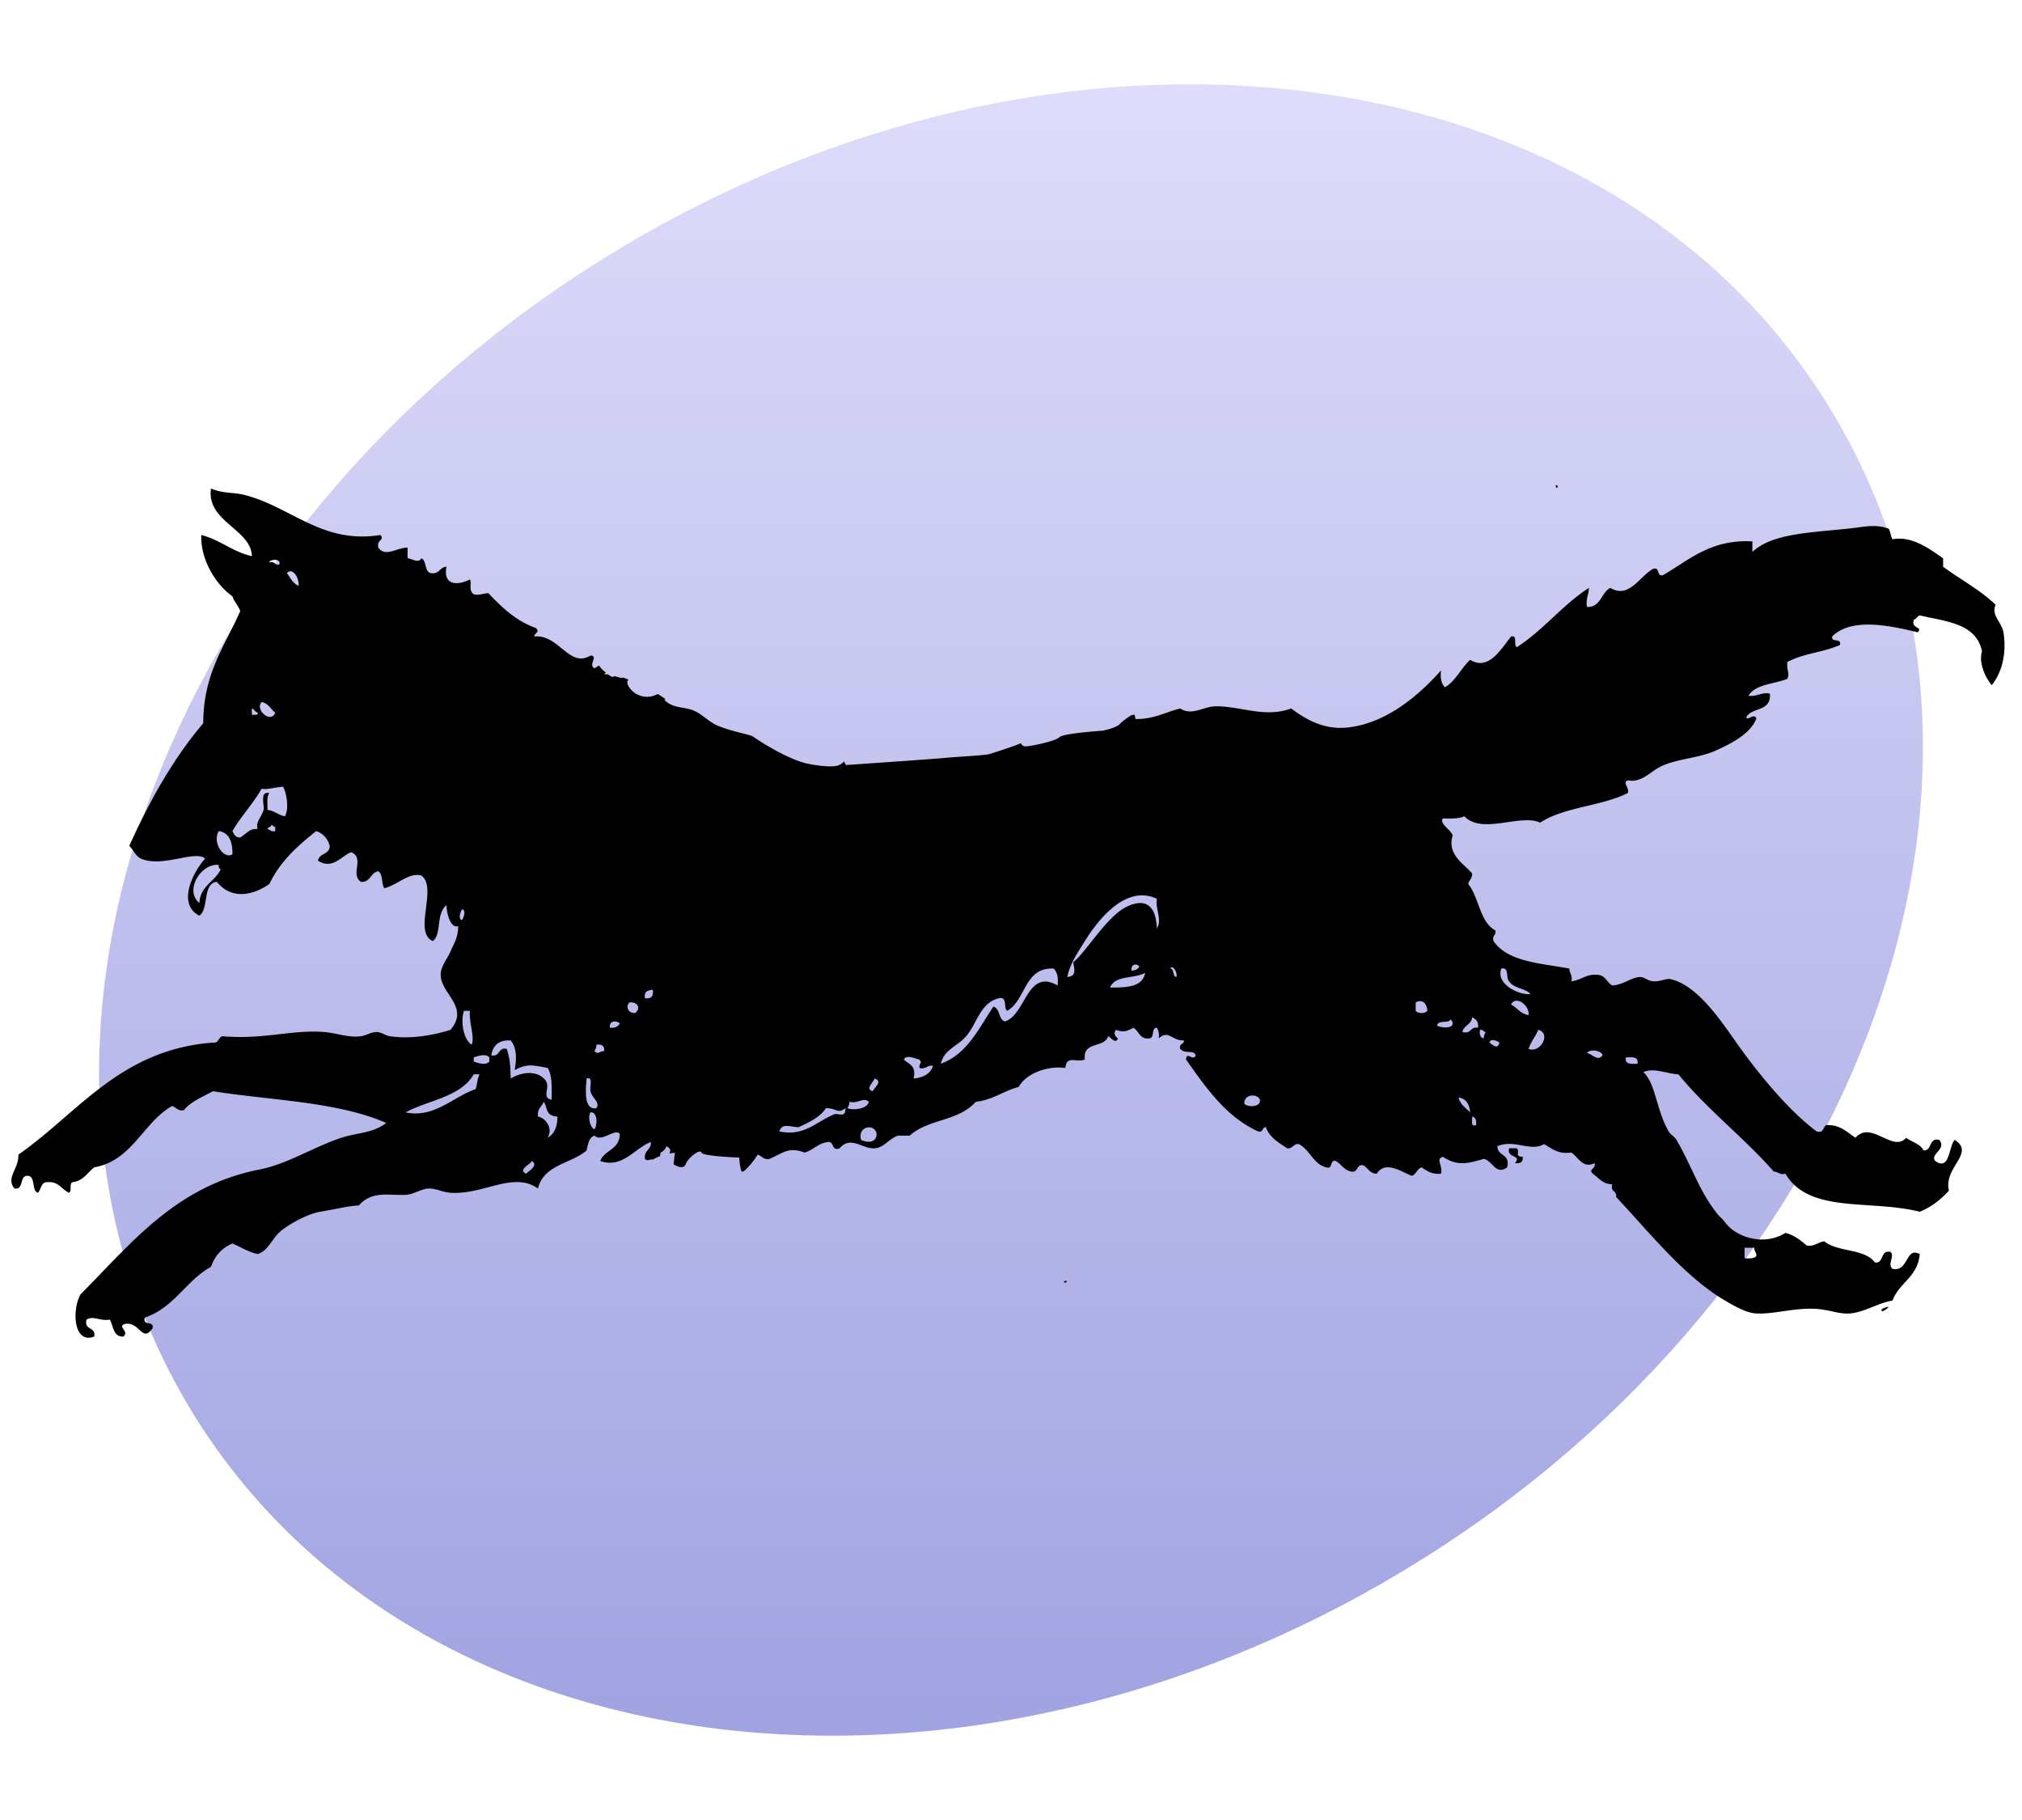 <svg xmlns="http://www.w3.org/2000/svg" xmlns:xlink="http://www.w3.org/1999/xlink" version="1.0" width="400" height="360"><defs><linearGradient id="a"><stop style="stop-color:#a0a3e1;stop-opacity:1" offset="0"/><stop style="stop-color:#dedcfa;stop-opacity:1" offset="1"/></linearGradient><linearGradient id="c"><stop offset="0" style="stop-color:#15caff;stop-opacity:1"/><stop offset="1" style="stop-color:#0065bf;stop-opacity:.749"/><stop offset="1" style="stop-color:#0052ff;stop-opacity:.624"/><stop offset="1" style="stop-color:#0374f2;stop-opacity:.592"/><stop offset="1" style="stop-color:#07daff;stop-opacity:.561"/><stop offset="1" style="stop-color:#0b8cd9;stop-opacity:.529"/><stop offset="1" style="stop-color:#0d86d3;stop-opacity:.514"/><stop offset="1" style="stop-color:#0f81cd;stop-opacity:.498"/><stop offset="1" style="stop-color:#0f76b1;stop-opacity:0"/></linearGradient><linearGradient id="d"><stop offset="0" style="stop-color:#fff;stop-opacity:1"/><stop offset=".5" style="stop-color:#ffc000;stop-opacity:1"/><stop offset="1" style="stop-color:#fff;stop-opacity:1"/></linearGradient><linearGradient id="e"><stop offset="0" style="stop-color:#fff;stop-opacity:1"/><stop offset=".55" style="stop-color:#7f7f7f;stop-opacity:1"/><stop offset="1" style="stop-color:#000;stop-opacity:1"/></linearGradient><linearGradient id="b"><stop offset="0" style="stop-color:#fff;stop-opacity:1"/><stop offset=".35" style="stop-color:#dcdcdc;stop-opacity:1"/><stop offset="1" style="stop-color:#828282;stop-opacity:1"/></linearGradient><linearGradient xlink:href="#a" id="f" gradientUnits="userSpaceOnUse" x1="92.604" y1="304.51" x2="263.83" y2="26.29" gradientTransform="rotate(-31.609 211.43 146.237)"/></defs><path style="fill:url(#f);fill-opacity:1;stroke:none;stroke-width:3.125;stroke-linecap:butt;stroke-linejoin:round;stroke-miterlimit:4;stroke-dasharray:none;stroke-dashoffset:0;stroke-opacity:1" d="M361.812 80.416c43.999 71.493 7.221 174.035-82.145 229.033-89.366 55-197.48 41.628-241.479-29.865-43.999-71.493-7.221-174.035 82.145-229.033 89.366-55 197.48-41.628 241.479 29.865z"/><path d="M307.8 96.263c.097-.029.194-.057 0 0zM245.932 172.075c-.04.012-.078.023 0 0zM210.72 253.38c.025.082.05.166 0 0z" style="fill:#000;fill-opacity:.75;fill-rule:evenodd;stroke:#000;stroke-width:.501px;stroke-linecap:butt;stroke-linejoin:miter;stroke-opacity:1"/><switch transform="matrix(1.04 0 0 1.13 2.248 96.626)"><g><path d="M109.424 103.283c-.057 1.049-.812 5.655 1.852 5.184.828-1.014-.915-1.827-1.111-2.962-.225-.764.597-2.572-.741-2.222zM101.28 107.355c-.381.854-1.274 1.194-1.111 2.592 1.505.236 2.893 2.1 1.852 3.701 1.212-.637 1.849-1.853 1.851-3.701-2.322-.145-1.807-1.471-2.592-2.592zM110.165 109.206c-.535.644-.156 2.618.74 2.962.604-.713.626-3.088-.74-2.962zM163.102 107.355c-1.003-.896-2.056.406-3.702 0 .016.511-.174.813-.37 1.111.865.406 3.771.223 4.072-1.111zM87.953 99.581v.741c.846.234 2.233.733 2.961 0v-.741c-.728-.733-2.115-.235-2.961 0zM99.059 117.722c-.493.65-2.803 1.608-1.111 2.22.395-.498 2.34-1.323 1.111-2.22zM120.53 89.216c1.159.172 1.653-.322 1.481-1.48-.861.127-1.736.239-1.481 1.48zM154.958 108.467c-1.188 1.649-3.219 2.457-5.183 3.33-1.526.011-3.117-.845-3.702.741 4.732.946 7.035-1.711 10.366-2.961.922-.347 2.216.758 2.221-1.11-1.535 1.066-1.587.013-3.702 0zM113.866 94.399c.919.056 1.536-.191 1.851-.741-.552-.588-2.11-.541-1.851.741zM117.569 89.957c-.861.854-.092 1.971 1.11 1.85 1.032-.776.595-1.953-1.11-1.85zM111.275 97.36c.016.51-.175.813-.371 1.11.705.694.93.041 1.851 0 .112-.974-.512-1.213-1.48-1.11zM101.65 103.654c.917 1.242-.868 3.017 1.111 3.332.045-2.144.118-4.314-.74-5.554-3.02-.508-3.808-.785-6.293.37.414-2.013.411-3.886-.74-5.184-2.215-.117-3.371.826-3.702 2.593 1.732.374 1.23-1.485 2.962-1.111.659 2.116.628 2.622.74 5.183 2.05-1.156 5.076-1.542 6.662.371zM50.193 39.24c-.871-.61-1.305-1.656-2.591-1.851-1.323 1.317 1.755 3.842 2.591 1.851zM46.861 39.24c-.528-.089-.624-.609-1.11-.74v1.111h.74c.226-.021.439-.056.37-.371zM50.934 13.327c.571-1.118-1.916-.974-1.851-.371 1.046-.305.959.523 1.851.371zM39.458 65.894c-3.3-.359-6.641 4.401-3.702 6.664.226-3.105 2.963-3.699 4.071-5.923-.288-.081-.43-.311-.369-.741zM47.602 52.567c-1.66 2.658-3.883 4.756-5.553 7.403.322.542.554 1.174 1.48 1.11 1.438-.8 1.71-1.566 3.332-1.48-.489-1.191.761-2.094 1.111-3.332.226-.796-.833-3.305 1.11-2.962-.572.54-.326 1.896-.37 2.962 1.36.12 2.048.914 3.331 1.111.814-1.374.311-4.123-.37-5.183-2.35.229-2.832.525-4.071.371zM86.102 91.438c-.737 1.843-.049 5.146 1.481 5.923.557-1.567-.528-3.636-.37-5.923h-1.111zM85.732 75.52c.213-.225.866-1.757 0-1.852-.213.225-.867 1.756 0 1.852zM74.997 109.206c5.428 1.085 9.062-2.766 13.326-4.071.268-.842.331-1.892.74-2.593h-1.11c-2.528 4.014-8.595 4.486-12.956 6.664zM52.415 14.808c.668.813 1.133 1.828 2.221 2.221.13-1.383-1.13-3.289-2.221-2.221zM48.713 59.601c.5.117.707.527 1.48.37v-.739c-.371 0-.44-.3-.74-.371-.004.49-.649.337-.74.74zM39.458 59.971c-1.316 2.015.96 5.006 2.591 4.071.042-2.262-.647-3.794-2.591-4.071zM280.082 96.251c-.015-.511.175-.813.371-1.112-.474-.02-.513-.475-1.11-.369-.105.843.088 1.39.739 1.481zM285.265 90.326c1.166.563 1.806 1.649 3.332 1.852.211-1.761-2.473-3.495-3.332-1.852zM288.967 88.477c-1.073-1.024-3.228-.969-4.073-2.222-.67-.563.071-2.538-1.48-2.222-1.131 2.802 3.585 4.755 5.553 4.444zM302.665 99.212c-.086-.809-2.477-1.187-2.962-.37.865.028 2.085 1.577 2.962.37zM290.449 94.77c-.558 1.171-1.401 2.054-1.852 3.331 2.335.796 4.319-2.788 1.852-3.331zM277.862 109.947c.084.655-.374 1.853.739 1.48.104-.842-.089-1.391-.739-1.48zM161.621 114.019c1.176.558 3.013.558 2.961-1.109-.396-1.794-3.655-1.319-2.961 1.109zM278.972 94.399c.176-1.163-.461-1.513-1.11-1.852-.136 1.346-1.588 1.374-1.852 2.591 1.688.454 1.452-1.014 2.962-.739zM271.198 94.028c1.166.537 3.941.491 2.591-1.109-.419.814-2.442.025-2.591 1.109zM277.491 109.206c-.178-1.425-.755-2.452-2.22-2.591.351 1.252 1.396 1.811 2.22 2.591zM283.043 96.99c-.225-.214-1.755-.866-1.85 0 .557.428 1.558 1.3 1.85 0zM189.385 91.438c-.67-.564.071-2.538-1.481-2.222-3.647.791-4.167 4.397-6.293 6.664-1.708 1.822-4.159 2.266-4.812 4.812 4.996-1.667 7.185-6.141 9.995-9.996 1.311.293.929 2.279 2.221 2.592 3.966-1.18 4.167-9.363 9.995-6.292.18-1.415-.105-2.364-.741-2.963-5.682-.254-5.249 5.61-8.884 7.405zM209.005 87.364c3.062-.022 6.148-.021 6.663-2.59-2.002 1.08-5.793.376-6.663 2.59zM214.559 83.664c-.55-.583-1.654-.413-1.481.739.69-.05 1.237-.242 1.481-.739zM217.89 71.816c-6.04-2.586-11.331 3.92-13.696 7.405-1.299 1.911-2.899 4.077-3.332 6.293 1.688-.156 1.405-1.181 1.11-2.592 2.277-1.555 6.292-7.886 9.996-9.626 3.857-1.811 5.761-.17 5.922 3.703 1.044-1.503-.284-3.264 0-5.183zM309.327 100.692c.216-1.327-1.095-1.127-2.22-1.111-.216 1.327 1.095 1.127 2.22 1.111zM172.727 101.433c-.033-1.01.617-.746 0-1.481-.694-.081-2.453-.955-2.961 0 .889.838 2.446 1.01 1.85 3.332 1.808-.167 3.184-.765 3.703-2.222-1.17-.181-1.308.667-2.592.371zM220.482 84.033c.762.102.348 1.38 1.109 1.481.323-.981-.903-2.246-1.109-1.481zM331.91 134.38c.083-.7-.417-.816-.371-1.48h-1.851v1.851c.913.048 1.783.055 2.222-.371zM267.126 89.957v1.48c.473.507 1.747.507 2.22 0-.12-1.433-1.036-2.071-2.22-1.48zM164.212 103.283c-.312.728-1.838 1.85-.37 2.222.342-.697 1.975-1.714.37-2.222zM234.549 107.726c.712.604 3.088.627 2.961-.739-.572-1.173-3.163-.942-2.961.739z" style="fill:none"/><path d="M286.375 115.5h-1.481c-.542 1.783 2.507 1.086 1.112 2.591.967.105 1.592-.135 1.48-1.11-1.654-.026-.472-.847-1.111-1.481z"/><path d="M378.923 25.173c-.306-1.733-2.407-3.038-1.48-4.812-2.935-2.618-6.686-4.421-9.995-6.664v-1.48c-2.588-1.644-5.932-3.968-9.625-3.332-.378-.486-.363-1.364-.741-1.851-2.561-.867-4.646-.296-7.772 0-7.503.711-14.48.896-18.141 4.072V9.255c-8.033-.383-12.013 3.288-17.029 5.923-1.264.278-.47-1.504-1.85-1.11-2.592 1.287-4.543 5.291-8.145 3.332-1.778.812-1.759 3.423-4.442 3.332-.256-1.489.354-2.113.369-3.332-5.04 2.981-8.65 7.391-13.696 10.366-.733-.253.231-2.206-1.11-1.852-1.791 2.011-4.251 6.123-7.774 4.072-1.752 1.457-2.724 3.693-4.812 4.813-.636-.599-.919-1.549-.739-2.961-4.006 4.168-10.248 9.256-17.771 9.995-4.096.402-7.447-1.048-10.735-3.332-5.029 1.733-9.866-.474-14.437-.371-2.306.053-4.423 1.715-6.664.371-2.819.636-5.004 1.905-8.515 1.851-.048-.266-.105-.522-.157-.785a1.926 1.926 0 0 1-.618.111h-.046c-.007.014-.017.026-.023.04-.308.18-1.563.929-2.164 1.529-.688.688-3.21 1.146-3.21 1.146s-7.567.459-8.255 1.146c-.688.687-5.503 1.605-6.42 1.605-.917 0-.675-.737-1.159-.468-.484.269-5.009 1.617-5.817 1.832-.808.215-6.679.485-8.295.646-1.442.144-15.831 1.06-18.91 1.255a2.209 2.209 0 0 1-.227-.407l-.133-.22a2.593 2.593 0 0 1-1.204.714c-1.435.384-4.605-.094-5.923-.371-3.139-.662-8.003-3.27-10.366-4.812-2.308-.617-4.515-.997-6.663-1.851-1.532-.609-2.892-1.993-4.442-2.591-1.794-.693-3.963-.34-5.553-1.852.055-.055.107-.117.162-.172a23.204 23.204 0 0 0-1.436-.868c-3.865 1.828-6.713-2.052-5.528-2.493l-.954-.371a2.071 2.071 0 0 1-.818-.039c-.34-.083-.65-.161-.948-.242-.037.036-.067.078-.105.113-.892.151-.804-.675-1.851-.37l.306-.395c-.462-.275-.883-.654-1.291-1.197a10.04 10.04 0 0 1-.867.48c-1.246-.569.838-2.17-.74-2.221-4.093 2.27-6-3.802-10.736-3.332.207-.754 1.114-.726.37-1.48-3.733-1.202-6.353-3.519-8.884-5.923-.082-.529-1.842.343-2.961 0-1.08-.715-.306-1.877-.741-2.592-1.828.918-5.215 1.377-4.442-2.221-1.316.042-1.346 1.37-2.962 1.111-1.28-.2-.75-2.211-1.85-2.591-.438.997-1.931-.001-2.592 0v-1.851c-1.93-.087-4.206 1.75-5.553 0-.41-1.432 1.309-1.317.371-2.221C59.04 9.783 53.174 3.157 44.271 1.11 42.3.658 40.138.887 37.977 0c-.939 5.784 7.654 7.121 7.774 11.847-3.685-.759-6.02-2.866-9.625-3.703-.177 4.276 2.71 8.622 5.923 10.735.345 1.013 1.136 1.58 1.48 2.592-2.847 6.037-7 10.769-7.033 19.621-5.682 6.164-10.178 13.514-14.067 21.47.787.678 1.169 1.79 2.221 2.222 4.031 1.657 10.307-1.558 12.216 0-2.067 2.041-5.556 7.868-1.11 9.995 1.88-1.204.528-5.642 3.331-5.923 2.649 3.024 6.615 2.533 9.995.37 2.049-3.998 5.414-6.679 8.885-9.255 1.322.405 2.186 1.271 2.591 2.591-.036 1.57-1.997 1.213-2.221 2.593 2.779 1.658 4.504-.919 6.293-1.48 2.652.975-.249 3.808 1.851 5.182 1.856.129 1.816-1.638 3.331-1.85.862.495.573 2.142 1.111 2.961 2.406-.491 4.739-2.832 7.034-2.222 3.235 2.032-1.635 9.971 2.221 11.477 1.752-1.294.501-4.723 2.592-6.293.06 1.972.943 4.053 2.221 3.7-.038 2.177-.936 3.218-1.481 4.442-.513 1.151-1.866 2.574-1.851 4.073.032 3.304 5.569 5.624 1.851 9.625-3.711 1.05-7.695 1.615-11.477 1.11-.949-.127-1.661-.741-2.591-.741-.997.002-1.989.625-2.961.741-2.445.291-4.454-.553-7.034-.741-6.098-.442-11.409 1.363-19.25.741-.873.114-.689 1.285-1.851 1.11-17.642 1.238-25.524 12.235-37.02 19.62.128 2.494-2.45 4.017-.74 5.924 1.888.283.845-2.363 2.592-2.222 1.459.145.627 2.58 1.851 2.961.686-.548.555-1.913 1.851-1.851 2.125-.151 2.677 1.271 4.072 1.851.639-.224-.029-1.756.74-1.851 1.992-.229 2.768-1.674 4.072-2.591 7.302-1.213 9.214-7.815 14.808-10.735.774.212 1.057.917 2.221.739 1.396-1.565 3.587-2.335 5.553-3.331 10.477 1.568 23.652 1.787 32.947 5.553-2.541 1.836-5.533 1.686-8.515 2.591-5.268 1.602-10.29 4.612-15.547 5.554-15.904 2.847-24.391 12.904-34.058 21.842-1.659 2.58-1.428 8.811 2.591 7.403.332-1.812-1.962-1-1.481-2.961 1.41-.752 2.453.301 4.443 0 .713 1.137.628 3.072 2.591 2.961 1.229-.953-1.37-1.779.37-2.222 2.792-.372 3.2 3.424 5.183.741.282-1.394-1.966-.256-1.48-1.852 5.501-1.655 7.84-6.474 12.586-8.884.737-1.979 2.121-3.31 4.072-4.073 1.602.62 2.97 1.473 4.812 1.851 2.057-.598 2.729-2.801 4.442-4.071 1.787-1.325 5.175-2.991 7.404-3.332 3.396-.518 5.129-.992 7.403-1.11 2.419-2.603 5.708-1.733 8.885-1.851 1.489-.056 3.005-1.096 4.442-1.11 1.359-.015 2.589.646 4.072.739 6.343.401 11.96-3.813 16.658-.739 1.102-4.206 6.3-4.314 9.255-6.664.253-1.104.449-2.266 1.481-2.591 1.49 1.194 3.656-1.232 4.812-.37.036 2.874-2.873 2.803-3.702 4.812 4.234 1.353 6.585-2.268 9.625-3.332.095 1.452-1.339 1.375-1.11 2.961.409.527 1.059-.067 1.49.13a7.796 7.796 0 0 1 1.358-.609c.037-.21.078-.421.113-.63a1.871 1.871 0 0 0 1.11-1.112c.33.164.663.325.74.741l-.134.544c.325-.057.658-.104.998-.144l-.233 2.017s1.833 1.146 2.292 0c.459-1.146 2.751-2.751 2.981-2.063.223.668 6.883.88 7.254.892-.038.032-.073.229.083 1.172.229 1.376.229 1.835 1.605.459 1.032-1.032 1.548-1.806 1.741-2.128.848.16 1.089.929 2.293.732 2.562-1.022 3.634-2.184 6.663-1.109 1.674-.425 2.552-1.646 4.442-1.852 1.253-.144.583 1.639 2.222 1.11 2.101-2.312 4.379.158 6.663 0 1.807-.125 2.645-1.646 4.442-2.221h2.221c3.66-3.013 9.109-2.411 12.587-5.924 3.246-.333 5.243-1.915 8.145-2.591 1.508-2.492 5.634-3.748 8.885-3.332.237-2.308 2.104-.876 3.702-1.481-.433-3.27 3.738-1.937 4.442-4.071.438.108 1.397 1.491 1.851.371-.598-.365-.853-.988-.37-1.481 1.608.493 2.065.208 3.332-.37 1.056.547 1.149 2.058 2.961 1.852 1.122.01.358-1.863 1.48-1.852.311.429.488.992.369 1.852 1.89-1.587 2.474.451 4.813.368-.005.737-1.01.472-.74 1.481 1.103 1 2.472.051 2.962 1.111-.475 1.16-1.763-.808-1.852.739 3.807 4.954 7.55 9.974 13.697 12.587 1.011.27.745-.734 1.48-.741.755 1.838 2.463 2.723 4.073 3.703 1.083.096 1.137-.838 2.22-.74 2.093.993 2.701 3.47 5.184 4.072 1.38.393.586-1.39 1.852-1.11 1.047.556 1.577 1.631 2.961 1.85 1.311.2.91-1.311 2.221-1.11.929.43 1.239 1.475 2.592 1.48 1.674-2.408 4.783-.28 6.663.371.859-.25.991-1.23 1.851-1.48 1.019.586 1.936 1.272 3.703 1.109.418-1.456-1.118-2.571.369-2.961 2.68 1.634 4.544 1.238 7.773.37 1.602.25 2.308 2.951 4.444 1.481.631-2.482-1.847-1.856-1.852-3.703 3.193-1.27 6.306 1.03 8.884-.369 1.46.761 2.634 1.808 5.184 1.481 1.431.895 2.139 2.842 4.442 1.85.182 1.162-1.276.979-.371 1.851 1.141.711 1.859 1.843 3.703 1.852-.396 1.383.919 1.055.739 2.222 6.036 5.876 12.918 13.939 20.731 18.14 1.772.953 3.949 2.063 5.552 2.22 3.303.324 8.004-1.13 12.217-.739 2.485.229 4.205.982 6.293.739 2.668-.309 5.211-1.866 7.774-2.22 1.267-3.176 4.807-4.079 5.184-8.146-2.746-1.354-2.062 3.17-5.184 2.592-1.047-.889.509-2.239-.37-2.962-2.015-.409-1.183 2.026-2.962 1.852-1.95-2.49-7.104-1.782-9.625-3.701-1.265.094-1.777.936-3.331.739-1.189-.909-2.357-1.839-4.073-2.222-4.16 2.38-9.462.719-11.475-1.85-.446-.569-1.068-.999-1.48-1.48-3.539-4.125-4.747-8.181-7.774-12.958-.373-.587-1.092-.864-1.48-1.48-2.376-3.755-2.463-8.428-4.812-10.365 1.858-.867 4.555.287 6.662.369 5.516 6.208 12.423 11.023 18.141 17.029.872-.008 1.089.639 2.22.37 4.468 7.072 16.324 4.47 25.545 6.664 2.245-.839 4.017-2.152 5.552-3.702-1.062-4.101 5.062-6.523 1.11-8.885-1.172 1.057-.885 5.522-3.701 3.703-1.1-1.219 2.255-2.068.739-3.703-2.047-.442-1.291 1.918-2.961 1.852-.664-1.187-2.25-1.452-3.332-2.222-2.511 2.688-6.661-3.138-9.624 0-1.622-.97-2.878-2.305-5.554-2.221-.655.332-.472 1.502-1.852 1.11-5.433-3.699-11.418-10.493-15.548-15.919-2.972-3.904-7.289-9.688-12.216-10.735-.865-.184-1.981.486-3.331.371-1.133-.097-1.714-.813-2.592-.74-1.692.139-3.019 1.335-5.182 1.481-.971-.511-1.274-1.688-2.593-1.852-2.368-.271-3.254.941-5.182 1.11.267-1.132-.38-1.35-.371-2.222-5.477-.938-11.688-1.146-14.438-4.812-.306-1.047.522-.96.37-1.852-2.985-1.456-3.116-5.768-5.183-8.145.159-.705.798-.93.741-1.852-1.671-1.767-4.784-3.286-3.703-6.662-.364-1.009-2.604-2.063-1.851-2.961 1.518.036 3.035.072 4.072-.371 3.437 3.262 10.637-.495 14.437 1.11 4.53-2.752 11.69-2.871 16.66-5.184.4-.947-1.125-1.764 0-2.22 2.76.495 4.351-1.688 6.662-2.591 3.108-1.216 6.982-1.345 9.996-2.593 2.982-1.235 6.556-2.878 7.774-5.552-.153-1.263-2.03.56-1.852-.371 1.108-1.729 4.77-.907 4.442-4.072-1.767-.285-2.383.579-4.071.371 1.387-2.068 4.883-2.027 7.403-2.961.509-1.121-.177-1.322 0-2.961 3.511-1.626 6.46-1.558 9.994-2.962.357-1.343-1.663-.311-1.48-1.481 3.713-3.438 11.234-1.856 16.289-.74 1.058-1.051-1.347-.533-.741-2.221.529-.089.625-.609 1.112-.74 4.961 1.084 10.741 1.351 11.845 6.293-.673 2.066.649 4.579 1.852 5.923 1.907-2.141 2.884-5.549 2.228-9.253zM50.934 13.327c-.892.151-.804-.676-1.851-.371-.065-.602 2.422-.747 1.851.371zm-3.332 24.062c1.286.195 1.721 1.241 2.591 1.851-.836 1.991-3.914-.534-2.591-1.851zM45.751 38.5c.486.131.582.651 1.11.74.069.315-.145.35-.37.371h-.74V38.5zm-9.995 34.058c-2.939-2.263.401-7.023 3.702-6.664-.061.431.081.66.37.741-1.108 2.223-3.846 2.817-4.072 5.923zm3.702-12.587c1.944.277 2.633 1.81 2.591 4.071-1.631.935-3.907-2.057-2.591-4.071zm10.735 0c-.773.157-.98-.253-1.48-.37.091-.402.736-.25.74-.74.3.071.369.371.74.371v.739zm1.851-2.591c-1.283-.197-1.971-.991-3.331-1.111.043-1.065-.203-2.422.37-2.962-1.944-.343-.885 2.166-1.11 2.962-.35 1.238-1.6 2.141-1.111 3.332-1.622-.086-1.894.681-3.332 1.48-.926.063-1.158-.568-1.48-1.11 1.67-2.647 3.893-4.745 5.553-7.403 1.239.153 1.721-.143 4.072-.37.68 1.059 1.183 3.808.369 5.182zm2.592-40.351c-1.088-.393-1.553-1.408-2.221-2.221 1.091-1.068 2.351.838 2.221 2.221zM87.583 97.36c-1.53-.777-2.218-4.08-1.481-5.923h1.111c-.159 2.288.927 4.356.37 5.923zm-1.851-23.692c.866.095.213 1.627 0 1.852-.867-.096-.213-1.627 0-1.852zm2.591 31.467c-4.264 1.306-7.898 5.156-13.326 4.071 4.361-2.178 10.428-2.65 12.957-6.664h1.11c-.411.701-.473 1.751-.741 2.593zm2.592-4.813c-.729.733-2.115.234-2.961 0v-.741c.846-.235 2.233-.733 2.961 0v.741zm4.072 2.961c-.112-2.561-.082-3.066-.74-5.183-1.732-.374-1.23 1.485-2.962 1.111.331-1.767 1.487-2.71 3.702-2.593 1.151 1.298 1.154 3.171.74 5.184 2.485-1.155 3.274-.878 6.293-.37.858 1.239.786 3.41.74 5.554-1.979-.315-.194-2.09-1.111-3.332-1.585-1.913-4.611-1.527-6.662-.371zm2.961 16.658c-1.692-.611.618-1.569 1.111-2.22 1.229.898-.716 1.723-1.111 2.22zm4.073-6.293c1.042-1.602-.347-3.465-1.852-3.701-.163-1.397.73-1.738 1.111-2.592.785 1.12.27 2.446 2.591 2.592-.001 1.849-.638 3.065-1.85 3.701zm8.884-1.48c-.896-.344-1.275-2.318-.74-2.962 1.366-.126 1.344 2.249.74 2.962zm.37-3.701c-2.664.472-1.909-4.135-1.852-5.184 1.338-.351.517 1.458.741 2.222.196 1.135 1.94 1.948 1.111 2.962zm1.481-9.996c-.921.041-1.146.694-1.851 0 .196-.297.386-.601.371-1.11.967-.104 1.591.135 1.48 1.11zm1.11-4.072c-.259-1.282 1.298-1.329 1.851-.741-.315.55-.931.797-1.851.741zm4.813-2.592c-1.202.121-1.971-.995-1.11-1.85 1.705-.103 2.142 1.074 1.11 1.85zm1.851-2.591c-.254-1.241.621-1.353 1.481-1.48.172 1.158-.323 1.652-1.481 1.48zm35.908 20.361c-3.331 1.25-5.633 3.907-10.366 2.961.585-1.586 2.176-.73 3.702-.741 1.964-.873 3.994-1.681 5.183-3.33 2.116.014 2.167 1.066 3.702 0-.004 1.868-1.299.763-2.221 1.11zm2.592-1.11c.196-.298.386-.601.37-1.111 1.646.406 2.698-.896 3.702 0-.301 1.333-3.207 1.516-4.072 1.111zm2.591 5.552c-.693-2.428 2.565-2.902 2.961-1.109.051 1.666-1.786 1.666-2.961 1.109zm2.222-8.514c-1.469-.372.058-1.494.37-2.222 1.604.508-.029 1.525-.37 2.222zm7.773-2.222c.596-2.322-.961-2.494-1.85-3.332.508-.955 2.268-.081 2.961 0 .617.735-.033.472 0 1.481 1.284.296 1.422-.552 2.591-.371-.519 1.458-1.895 2.055-3.702 2.222zm27.394-16.287c-5.828-3.071-6.029 5.112-9.995 6.292-1.292-.312-.91-2.299-2.221-2.592-2.81 3.855-5 8.329-9.995 9.996.653-2.547 3.103-2.99 4.812-4.812 2.126-2.267 2.646-5.873 6.293-6.664 1.552-.316.811 1.657 1.481 2.222 3.635-1.795 3.202-7.658 8.884-7.404.636.598.921 1.547.741 2.962zm9.995.368c.87-2.214 4.66-1.511 6.663-2.59-.514 2.57-3.601 2.568-6.663 2.59zm5.554-3.7c-.244.497-.791.688-1.481.739-.173-1.152.931-1.322 1.481-.739zM217.89 77c-.161-3.873-2.064-5.514-5.922-3.703-3.704 1.74-7.719 8.071-9.996 9.626.295 1.411.578 2.436-1.11 2.592.433-2.216 2.033-4.382 3.332-6.293 2.365-3.485 7.656-9.991 13.696-7.405-.284 1.918 1.044 3.679 0 5.183zm3.701 8.515c-.762-.102-.348-1.38-1.109-1.481.206-.766 1.432.499 1.109 1.481zm12.958 22.211c-.202-1.681 2.389-1.911 2.961-.739.127 1.366-2.249 1.343-2.961.739zm32.577-16.288v-1.48c1.184-.591 2.1.047 2.22 1.48-.472.506-1.747.506-2.22 0zm62.562 41.461h1.851c-.046.664.454.78.371 1.48-.438.426-1.309.419-2.222.37v-1.85zm-22.581-33.318c1.125-.016 2.436-.216 2.22 1.111-1.125.016-2.436.216-2.22-1.111zm-4.442-.369c-.877 1.207-2.097-.342-2.962-.37.485-.817 2.876-.439 2.962.37zm-24.064 12.216c-1.113.372-.655-.825-.739-1.48.65.088.843.637.739 1.48zm9.996-13.327c.45-1.277 1.294-2.16 1.852-3.331 2.467.543.483 4.127-1.852 3.331zm-3.332-7.775c.858-1.644 3.543.091 3.332 1.852-1.526-.202-2.166-1.288-3.332-1.852zm-1.851-6.293c1.552-.316.811 1.658 1.48 2.222.846 1.253 3 1.197 4.073 2.222-1.968.311-6.684-1.642-5.553-4.444zm-.371 12.957c-.292 1.3-1.294.428-1.85 0 .096-.866 1.626-.214 1.85 0zm-3.701-2.22c.598-.105.637.35 1.11.369-.196.299-.386.602-.371 1.112-.65-.091-.843-.638-.739-1.481zm-1.48-2.222c.649.339 1.286.688 1.11 1.852-1.51-.275-1.274 1.192-2.962.739.264-1.217 1.716-1.245 1.852-2.591zm-.371 16.658c-.823-.78-1.869-1.339-2.22-2.591 1.465.139 2.042 1.166 2.22 2.591zm-3.702-16.287c1.351 1.601-1.425 1.646-2.591 1.109.149-1.084 2.172-.295 2.591-1.109zM355.971 144.005c.438-.181.839-.395 1.11-.741-.494-.057-2.039.582-1.11.741z"/></g></switch></svg>